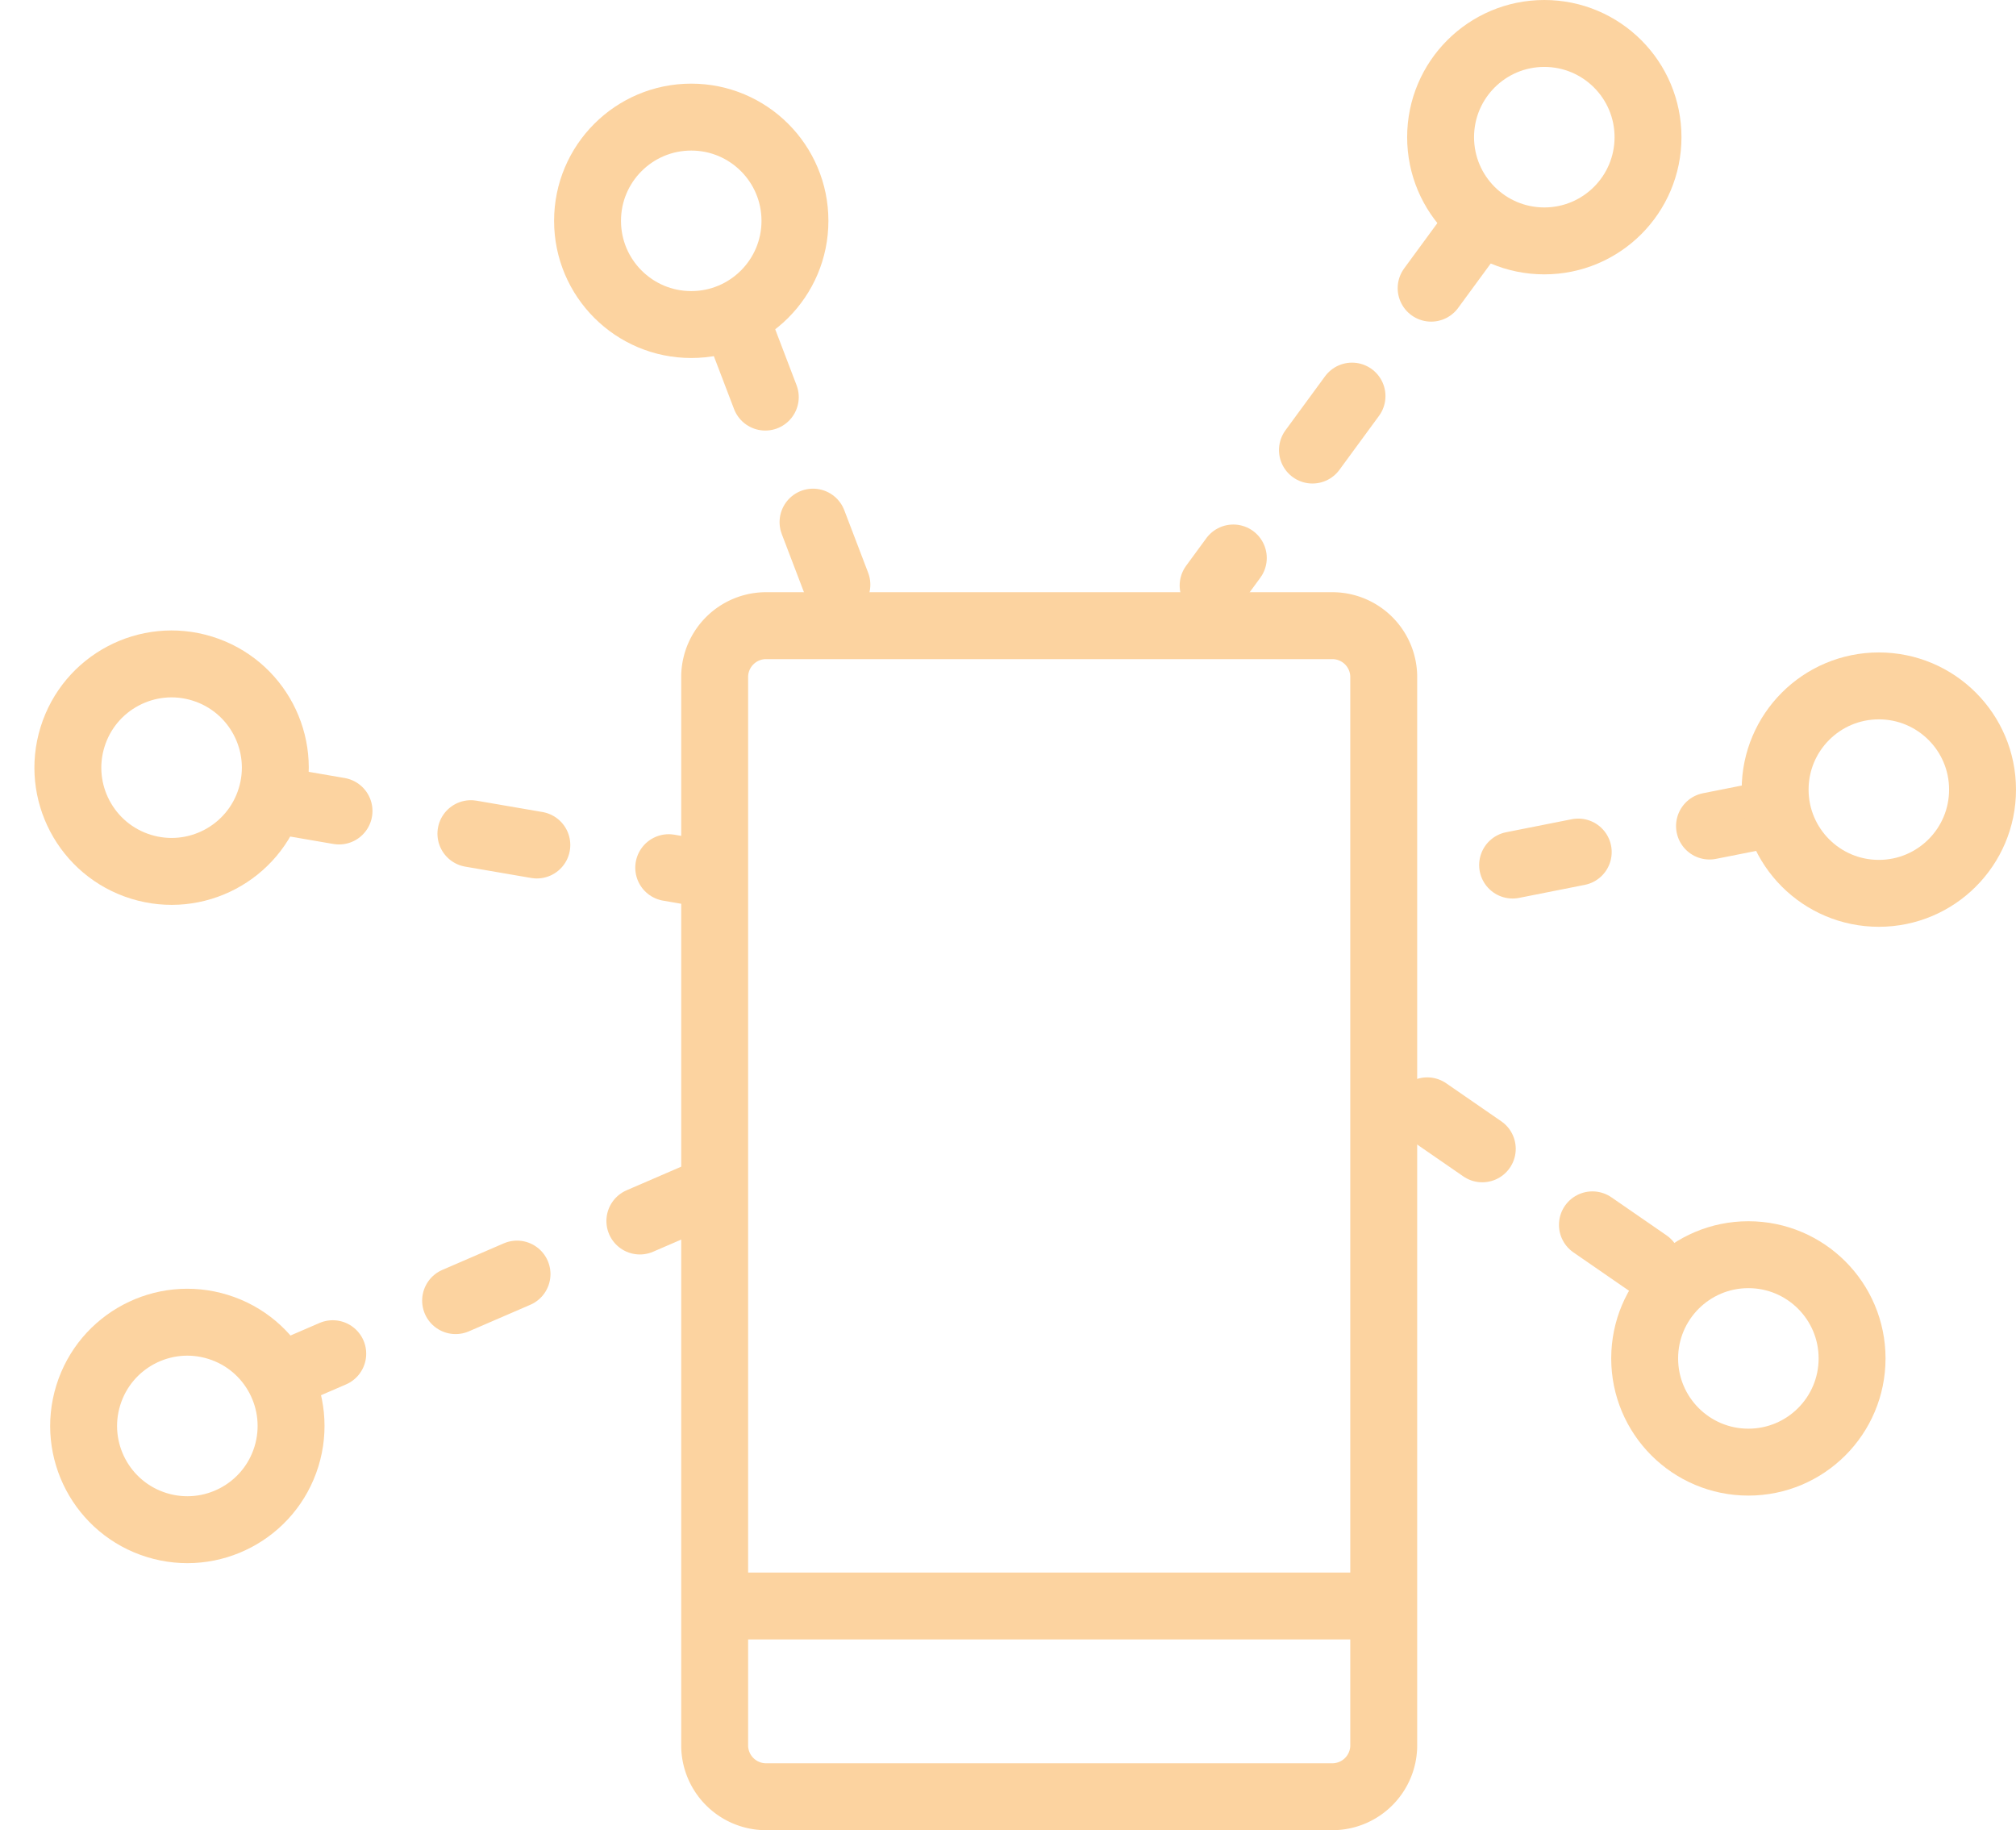 <?xml version="1.0" encoding="UTF-8"?> <svg xmlns="http://www.w3.org/2000/svg" viewBox="0 0 60.263 54.7"><defs><style> .cls-1, .cls-2 { fill: none; stroke: #fcd3a0; stroke-linecap: round; stroke-miterlimit: 10; stroke-width: 2px; } .cls-1 { stroke-dasharray: 2 4; } .cls-2 { stroke-linejoin: round; } </style></defs><g id="Group_137" data-name="Group 137" transform="translate(1.063)"><line id="Line_55" data-name="Line 55" class="cls-1" x1="7.7" y2="10.5" transform="translate(35.2 7)"></line><line id="Line_56" data-name="Line 56" class="cls-1" x2="4.2" y2="11" transform="translate(21.1 10)"></line><line id="Line_57" data-name="Line 57" class="cls-1" x2="7.1" y2="4.9" transform="translate(41.6 33.2)"></line><line id="Line_58" data-name="Line 58" class="cls-1" x1="10.6" y2="2.1" transform="translate(41.4 24.3)"></line><line id="Line_59" data-name="Line 59" class="cls-1" x2="12.8" y2="2.2" transform="translate(7.1 23.9)"></line><g id="Group_136" data-name="Group 136"><path id="Path_167" data-name="Path 167" class="cls-2" d="M20.3,52.2v-32a1.538,1.538,0,0,1,1.5-1.5h17a1.538,1.538,0,0,1,1.5,1.5v32a1.538,1.538,0,0,1-1.5,1.5h-17A1.538,1.538,0,0,1,20.3,52.2Z"></path></g><circle id="Ellipse_48" data-name="Ellipse 48" class="cls-2" cx="3.1" cy="3.1" r="3.1" transform="translate(16.5 3.5)"></circle><circle id="Ellipse_49" data-name="Ellipse 49" class="cls-2" cx="3.1" cy="3.1" r="3.1" transform="translate(0.189 24.99) rotate(-72.824)"></circle><circle id="Ellipse_50" data-name="Ellipse 50" class="cls-2" cx="3.1" cy="3.1" r="3.1" transform="translate(0.66 44.665) rotate(-72.824)"></circle><circle id="Ellipse_51" data-name="Ellipse 51" class="cls-2" cx="3.1" cy="3.1" r="3.1" transform="translate(52 20.5)"></circle><circle id="Ellipse_52" data-name="Ellipse 52" class="cls-2" cx="3.1" cy="3.1" r="3.1" transform="translate(42 1)"></circle><circle id="Ellipse_53" data-name="Ellipse 53" class="cls-2" cx="3.1" cy="3.1" r="3.1" transform="translate(48.1 37.5)"></circle><line id="Line_60" data-name="Line 60" class="cls-2" x2="19.1" transform="translate(20.8 48)"></line><line id="Line_61" data-name="Line 61" class="cls-1" x1="12.5" y2="5.4" transform="translate(7.4 35.7)"></line></g></svg> 